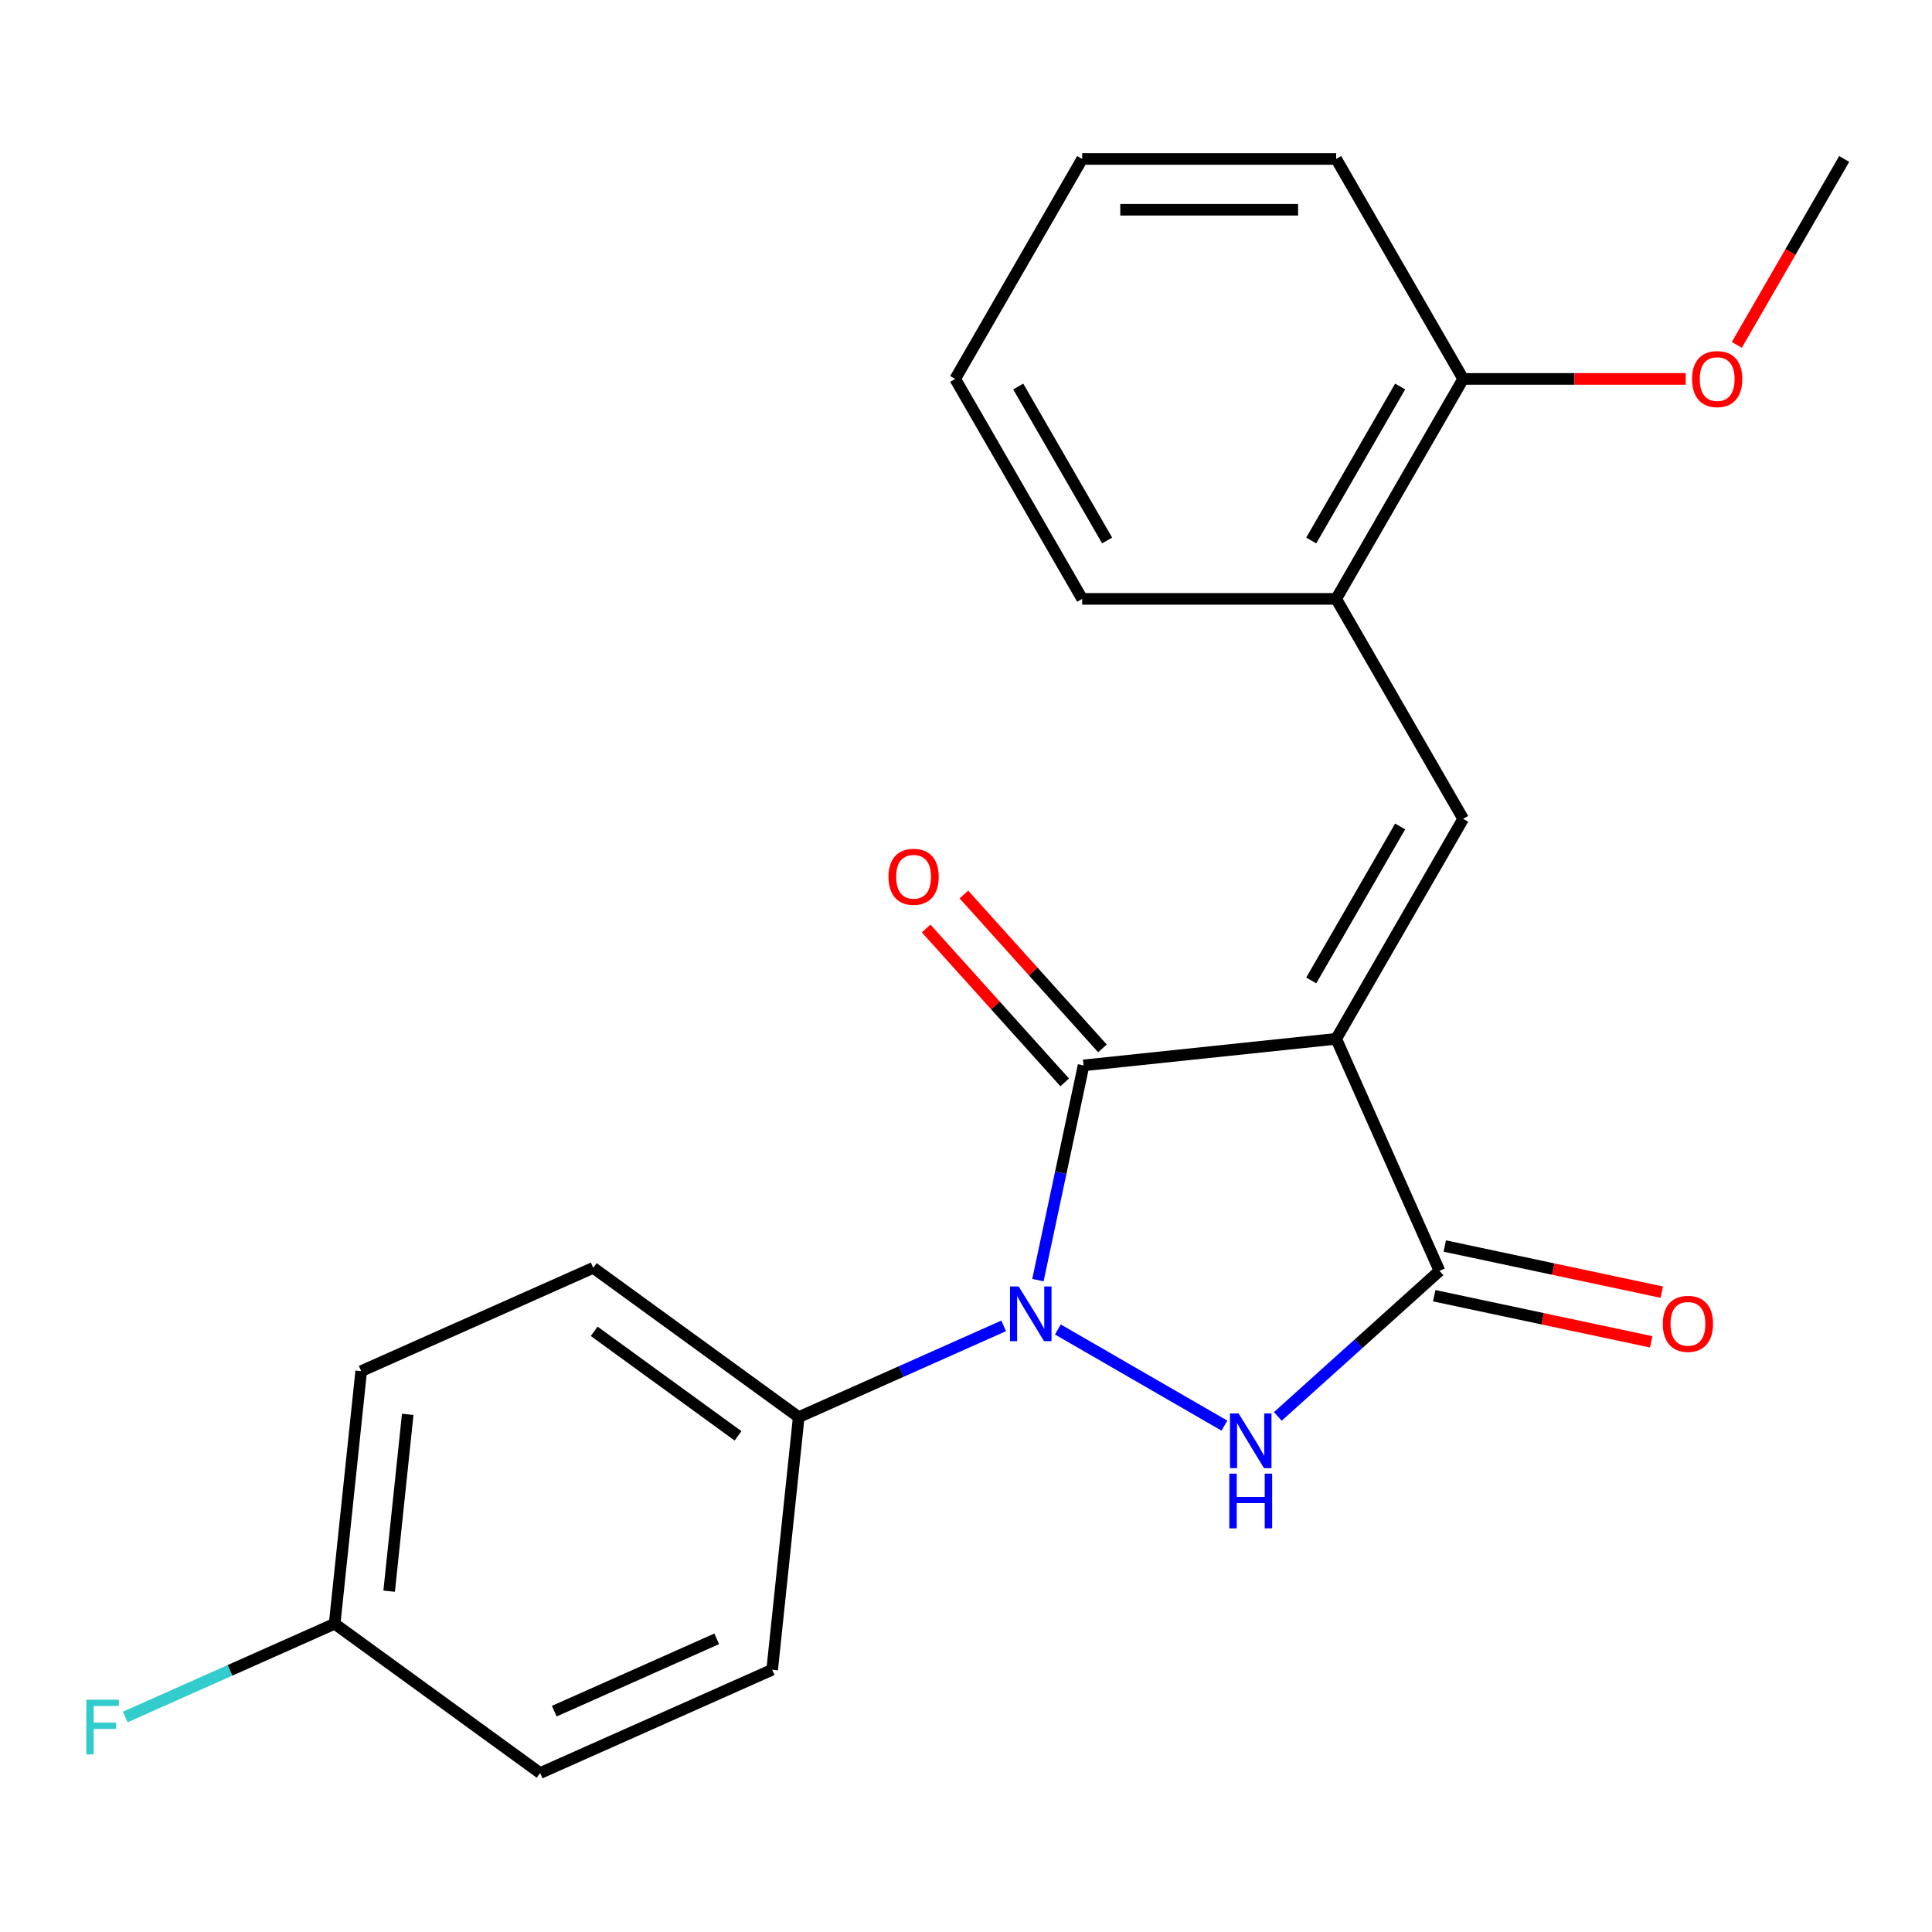 <?xml version='1.0' encoding='iso-8859-1'?>
<svg version='1.1' baseProfile='full'
              xmlns='http://www.w3.org/2000/svg'
                      xmlns:rdkit='http://www.rdkit.org/xml'
                      xmlns:xlink='http://www.w3.org/1999/xlink'
                  xml:space='preserve'
width='1000px' height='1000px' viewBox='0 0 1000 1000'>
<!-- END OF HEADER -->
<rect style='opacity:1.0;fill:#FFFFFF;stroke:none' width='1000' height='1000' x='0' y='0'> </rect>
<path class='bond-1' d='M 691.606,537.694 L 560.857,551.437' style='fill:none;fill-rule:evenodd;stroke:#000000;stroke-width:6px;stroke-linecap:butt;stroke-linejoin:miter;stroke-opacity:1' />
<path class='bond-3' d='M 691.606,537.694 L 745.08,657.798' style='fill:none;fill-rule:evenodd;stroke:#000000;stroke-width:6px;stroke-linecap:butt;stroke-linejoin:miter;stroke-opacity:1' />
<path class='bond-4' d='M 691.606,537.694 L 757.341,423.838' style='fill:none;fill-rule:evenodd;stroke:#000000;stroke-width:6px;stroke-linecap:butt;stroke-linejoin:miter;stroke-opacity:1' />
<path class='bond-4' d='M 678.695,507.469 L 724.71,427.77' style='fill:none;fill-rule:evenodd;stroke:#000000;stroke-width:6px;stroke-linecap:butt;stroke-linejoin:miter;stroke-opacity:1' />
<path class='bond-0' d='M 537.231,662.587 L 549.044,607.012' style='fill:none;fill-rule:evenodd;stroke:#0000FF;stroke-width:6px;stroke-linecap:butt;stroke-linejoin:miter;stroke-opacity:1' />
<path class='bond-0' d='M 549.044,607.012 L 560.857,551.437' style='fill:none;fill-rule:evenodd;stroke:#000000;stroke-width:6px;stroke-linecap:butt;stroke-linejoin:miter;stroke-opacity:1' />
<path class='bond-5' d='M 519.496,686.279 L 466.457,709.893' style='fill:none;fill-rule:evenodd;stroke:#0000FF;stroke-width:6px;stroke-linecap:butt;stroke-linejoin:miter;stroke-opacity:1' />
<path class='bond-5' d='M 466.457,709.893 L 413.419,733.507' style='fill:none;fill-rule:evenodd;stroke:#000000;stroke-width:6px;stroke-linecap:butt;stroke-linejoin:miter;stroke-opacity:1' />
<path class='bond-22' d='M 547.549,688.132 L 633.757,737.904' style='fill:none;fill-rule:evenodd;stroke:#0000FF;stroke-width:6px;stroke-linecap:butt;stroke-linejoin:miter;stroke-opacity:1' />
<path class='bond-7' d='M 570.627,542.64 L 534.766,502.813' style='fill:none;fill-rule:evenodd;stroke:#000000;stroke-width:6px;stroke-linecap:butt;stroke-linejoin:miter;stroke-opacity:1' />
<path class='bond-7' d='M 534.766,502.813 L 498.906,462.985' style='fill:none;fill-rule:evenodd;stroke:#FF0000;stroke-width:6px;stroke-linecap:butt;stroke-linejoin:miter;stroke-opacity:1' />
<path class='bond-7' d='M 551.087,560.234 L 515.226,520.407' style='fill:none;fill-rule:evenodd;stroke:#000000;stroke-width:6px;stroke-linecap:butt;stroke-linejoin:miter;stroke-opacity:1' />
<path class='bond-7' d='M 515.226,520.407 L 479.366,480.579' style='fill:none;fill-rule:evenodd;stroke:#FF0000;stroke-width:6px;stroke-linecap:butt;stroke-linejoin:miter;stroke-opacity:1' />
<path class='bond-2' d='M 661.405,733.138 L 703.243,695.468' style='fill:none;fill-rule:evenodd;stroke:#0000FF;stroke-width:6px;stroke-linecap:butt;stroke-linejoin:miter;stroke-opacity:1' />
<path class='bond-2' d='M 703.243,695.468 L 745.08,657.798' style='fill:none;fill-rule:evenodd;stroke:#000000;stroke-width:6px;stroke-linecap:butt;stroke-linejoin:miter;stroke-opacity:1' />
<path class='bond-8' d='M 742.346,670.658 L 798.501,682.594' style='fill:none;fill-rule:evenodd;stroke:#000000;stroke-width:6px;stroke-linecap:butt;stroke-linejoin:miter;stroke-opacity:1' />
<path class='bond-8' d='M 798.501,682.594 L 854.656,694.53' style='fill:none;fill-rule:evenodd;stroke:#FF0000;stroke-width:6px;stroke-linecap:butt;stroke-linejoin:miter;stroke-opacity:1' />
<path class='bond-8' d='M 747.813,644.938 L 803.968,656.874' style='fill:none;fill-rule:evenodd;stroke:#000000;stroke-width:6px;stroke-linecap:butt;stroke-linejoin:miter;stroke-opacity:1' />
<path class='bond-8' d='M 803.968,656.874 L 860.123,668.81' style='fill:none;fill-rule:evenodd;stroke:#FF0000;stroke-width:6px;stroke-linecap:butt;stroke-linejoin:miter;stroke-opacity:1' />
<path class='bond-6' d='M 757.341,423.838 L 691.606,309.982' style='fill:none;fill-rule:evenodd;stroke:#000000;stroke-width:6px;stroke-linecap:butt;stroke-linejoin:miter;stroke-opacity:1' />
<path class='bond-10' d='M 413.419,733.507 L 307.058,656.231' style='fill:none;fill-rule:evenodd;stroke:#000000;stroke-width:6px;stroke-linecap:butt;stroke-linejoin:miter;stroke-opacity:1' />
<path class='bond-10' d='M 382.01,743.188 L 307.557,689.095' style='fill:none;fill-rule:evenodd;stroke:#000000;stroke-width:6px;stroke-linecap:butt;stroke-linejoin:miter;stroke-opacity:1' />
<path class='bond-11' d='M 413.419,733.507 L 399.677,864.256' style='fill:none;fill-rule:evenodd;stroke:#000000;stroke-width:6px;stroke-linecap:butt;stroke-linejoin:miter;stroke-opacity:1' />
<path class='bond-9' d='M 691.606,309.982 L 757.341,196.126' style='fill:none;fill-rule:evenodd;stroke:#000000;stroke-width:6px;stroke-linecap:butt;stroke-linejoin:miter;stroke-opacity:1' />
<path class='bond-9' d='M 678.695,279.757 L 724.71,200.058' style='fill:none;fill-rule:evenodd;stroke:#000000;stroke-width:6px;stroke-linecap:butt;stroke-linejoin:miter;stroke-opacity:1' />
<path class='bond-17' d='M 691.606,309.982 L 560.136,309.982' style='fill:none;fill-rule:evenodd;stroke:#000000;stroke-width:6px;stroke-linecap:butt;stroke-linejoin:miter;stroke-opacity:1' />
<path class='bond-16' d='M 757.341,196.126 L 814.932,196.126' style='fill:none;fill-rule:evenodd;stroke:#000000;stroke-width:6px;stroke-linecap:butt;stroke-linejoin:miter;stroke-opacity:1' />
<path class='bond-16' d='M 814.932,196.126 L 872.524,196.126' style='fill:none;fill-rule:evenodd;stroke:#FF0000;stroke-width:6px;stroke-linecap:butt;stroke-linejoin:miter;stroke-opacity:1' />
<path class='bond-18' d='M 757.341,196.126 L 691.606,82.27' style='fill:none;fill-rule:evenodd;stroke:#000000;stroke-width:6px;stroke-linecap:butt;stroke-linejoin:miter;stroke-opacity:1' />
<path class='bond-13' d='M 307.058,656.231 L 186.954,709.705' style='fill:none;fill-rule:evenodd;stroke:#000000;stroke-width:6px;stroke-linecap:butt;stroke-linejoin:miter;stroke-opacity:1' />
<path class='bond-14' d='M 399.677,864.256 L 279.573,917.73' style='fill:none;fill-rule:evenodd;stroke:#000000;stroke-width:6px;stroke-linecap:butt;stroke-linejoin:miter;stroke-opacity:1' />
<path class='bond-14' d='M 370.967,848.257 L 286.894,885.688' style='fill:none;fill-rule:evenodd;stroke:#000000;stroke-width:6px;stroke-linecap:butt;stroke-linejoin:miter;stroke-opacity:1' />
<path class='bond-12' d='M 173.212,840.454 L 279.573,917.73' style='fill:none;fill-rule:evenodd;stroke:#000000;stroke-width:6px;stroke-linecap:butt;stroke-linejoin:miter;stroke-opacity:1' />
<path class='bond-15' d='M 173.212,840.454 L 119.014,864.585' style='fill:none;fill-rule:evenodd;stroke:#000000;stroke-width:6px;stroke-linecap:butt;stroke-linejoin:miter;stroke-opacity:1' />
<path class='bond-15' d='M 119.014,864.585 L 64.815,888.715' style='fill:none;fill-rule:evenodd;stroke:#33CCCC;stroke-width:6px;stroke-linecap:butt;stroke-linejoin:miter;stroke-opacity:1' />
<path class='bond-24' d='M 173.212,840.454 L 186.954,709.705' style='fill:none;fill-rule:evenodd;stroke:#000000;stroke-width:6px;stroke-linecap:butt;stroke-linejoin:miter;stroke-opacity:1' />
<path class='bond-24' d='M 201.423,823.59 L 211.043,732.065' style='fill:none;fill-rule:evenodd;stroke:#000000;stroke-width:6px;stroke-linecap:butt;stroke-linejoin:miter;stroke-opacity:1' />
<path class='bond-19' d='M 898.976,178.519 L 926.761,130.395' style='fill:none;fill-rule:evenodd;stroke:#FF0000;stroke-width:6px;stroke-linecap:butt;stroke-linejoin:miter;stroke-opacity:1' />
<path class='bond-19' d='M 926.761,130.395 L 954.545,82.27' style='fill:none;fill-rule:evenodd;stroke:#000000;stroke-width:6px;stroke-linecap:butt;stroke-linejoin:miter;stroke-opacity:1' />
<path class='bond-20' d='M 560.136,309.982 L 494.402,196.126' style='fill:none;fill-rule:evenodd;stroke:#000000;stroke-width:6px;stroke-linecap:butt;stroke-linejoin:miter;stroke-opacity:1' />
<path class='bond-20' d='M 573.047,279.757 L 527.033,200.058' style='fill:none;fill-rule:evenodd;stroke:#000000;stroke-width:6px;stroke-linecap:butt;stroke-linejoin:miter;stroke-opacity:1' />
<path class='bond-23' d='M 691.606,82.27 L 560.136,82.27' style='fill:none;fill-rule:evenodd;stroke:#000000;stroke-width:6px;stroke-linecap:butt;stroke-linejoin:miter;stroke-opacity:1' />
<path class='bond-23' d='M 671.886,108.564 L 579.857,108.564' style='fill:none;fill-rule:evenodd;stroke:#000000;stroke-width:6px;stroke-linecap:butt;stroke-linejoin:miter;stroke-opacity:1' />
<path class='bond-21' d='M 494.402,196.126 L 560.136,82.27' style='fill:none;fill-rule:evenodd;stroke:#000000;stroke-width:6px;stroke-linecap:butt;stroke-linejoin:miter;stroke-opacity:1' />
<path  class='atom-1' d='M 527.263 665.873
L 536.543 680.873
Q 537.463 682.353, 538.943 685.033
Q 540.423 687.713, 540.503 687.873
L 540.503 665.873
L 544.263 665.873
L 544.263 694.193
L 540.383 694.193
L 530.423 677.793
Q 529.263 675.873, 528.023 673.673
Q 526.823 671.473, 526.463 670.793
L 526.463 694.193
L 522.783 694.193
L 522.783 665.873
L 527.263 665.873
' fill='#0000FF'/>
<path  class='atom-3' d='M 641.119 731.608
L 650.399 746.608
Q 651.319 748.088, 652.799 750.768
Q 654.279 753.448, 654.359 753.608
L 654.359 731.608
L 658.119 731.608
L 658.119 759.928
L 654.239 759.928
L 644.279 743.528
Q 643.119 741.608, 641.879 739.408
Q 640.679 737.208, 640.319 736.528
L 640.319 759.928
L 636.639 759.928
L 636.639 731.608
L 641.119 731.608
' fill='#0000FF'/>
<path  class='atom-3' d='M 636.299 762.76
L 640.139 762.76
L 640.139 774.8
L 654.619 774.8
L 654.619 762.76
L 658.459 762.76
L 658.459 791.08
L 654.619 791.08
L 654.619 778
L 640.139 778
L 640.139 791.08
L 636.299 791.08
L 636.299 762.76
' fill='#0000FF'/>
<path  class='atom-8' d='M 459.886 453.816
Q 459.886 447.016, 463.246 443.216
Q 466.606 439.416, 472.886 439.416
Q 479.166 439.416, 482.526 443.216
Q 485.886 447.016, 485.886 453.816
Q 485.886 460.696, 482.486 464.616
Q 479.086 468.496, 472.886 468.496
Q 466.646 468.496, 463.246 464.616
Q 459.886 460.736, 459.886 453.816
M 472.886 465.296
Q 477.206 465.296, 479.526 462.416
Q 481.886 459.496, 481.886 453.816
Q 481.886 448.256, 479.526 445.456
Q 477.206 442.616, 472.886 442.616
Q 468.566 442.616, 466.206 445.416
Q 463.886 448.216, 463.886 453.816
Q 463.886 459.536, 466.206 462.416
Q 468.566 465.296, 472.886 465.296
' fill='#FF0000'/>
<path  class='atom-9' d='M 860.676 685.212
Q 860.676 678.412, 864.036 674.612
Q 867.396 670.812, 873.676 670.812
Q 879.956 670.812, 883.316 674.612
Q 886.676 678.412, 886.676 685.212
Q 886.676 692.092, 883.276 696.012
Q 879.876 699.892, 873.676 699.892
Q 867.436 699.892, 864.036 696.012
Q 860.676 692.132, 860.676 685.212
M 873.676 696.692
Q 877.996 696.692, 880.316 693.812
Q 882.676 690.892, 882.676 685.212
Q 882.676 679.652, 880.316 676.852
Q 877.996 674.012, 873.676 674.012
Q 869.356 674.012, 866.996 676.812
Q 864.676 679.612, 864.676 685.212
Q 864.676 690.932, 866.996 693.812
Q 869.356 696.692, 873.676 696.692
' fill='#FF0000'/>
<path  class='atom-16' d='M 44.689 879.768
L 61.529 879.768
L 61.529 883.008
L 48.489 883.008
L 48.489 891.608
L 60.089 891.608
L 60.089 894.888
L 48.489 894.888
L 48.489 908.088
L 44.689 908.088
L 44.689 879.768
' fill='#33CCCC'/>
<path  class='atom-17' d='M 875.811 196.206
Q 875.811 189.406, 879.171 185.606
Q 882.531 181.806, 888.811 181.806
Q 895.091 181.806, 898.451 185.606
Q 901.811 189.406, 901.811 196.206
Q 901.811 203.086, 898.411 207.006
Q 895.011 210.886, 888.811 210.886
Q 882.571 210.886, 879.171 207.006
Q 875.811 203.126, 875.811 196.206
M 888.811 207.686
Q 893.131 207.686, 895.451 204.806
Q 897.811 201.886, 897.811 196.206
Q 897.811 190.646, 895.451 187.846
Q 893.131 185.006, 888.811 185.006
Q 884.491 185.006, 882.131 187.806
Q 879.811 190.606, 879.811 196.206
Q 879.811 201.926, 882.131 204.806
Q 884.491 207.686, 888.811 207.686
' fill='#FF0000'/>
</svg>
